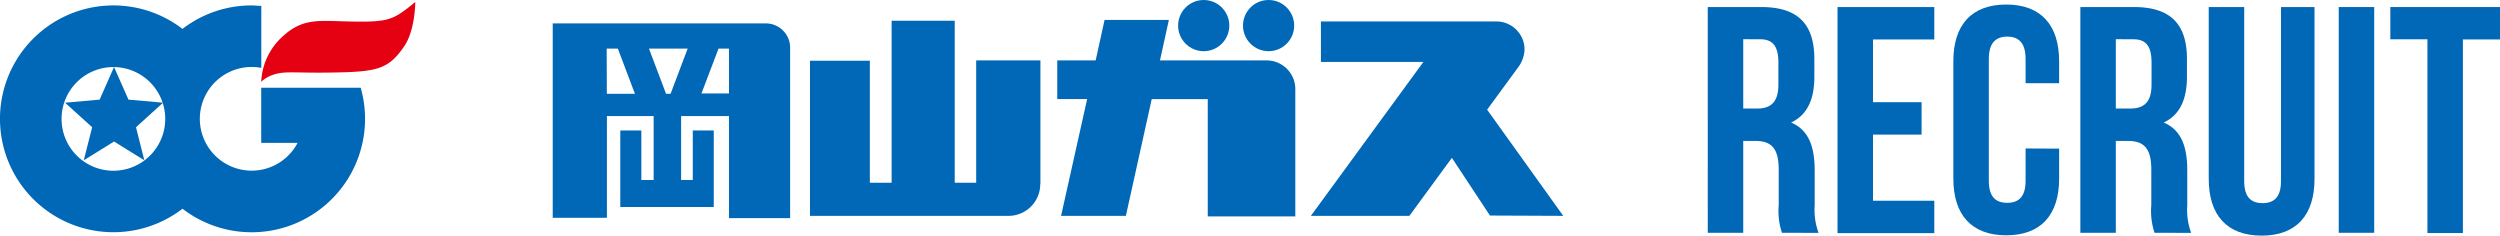 <svg xmlns="http://www.w3.org/2000/svg" width="308.65" height="29.1" viewBox="0 0 308.65 29.1">
  <defs>
    <style>
      .cls-1 {
        fill: #0068b6;
      }

      .cls-2 {
        fill: #e50012;
      }
    </style>
  </defs>
  <title>logo</title>
  <g id="レイヤー_2" data-name="レイヤー 2">
    <g id="base">
      <g>
        <path class="cls-1" d="M44.54,10.83H32.25v6.81h4.49a6.4,6.4,0,1,1-4.48-9.26V.73c-.39,0-.79-.06-1.19-.06a13.94,13.94,0,0,0-8.54,2.9,14,14,0,1,0,0,22.2,14,14,0,0,0,22-14.94ZM14,21.08a6.4,6.4,0,1,1,6.4-6.41A6.4,6.4,0,0,1,14,21.08Z"/>
        <path class="cls-2" d="M32.25,10.1a8,8,0,0,1,2.36-5.33C37.23,2.2,39.18,2.56,43,2.65s4.95-.09,6.27-.9a19,19,0,0,0,2-1.51s0,3.51-1.38,5.49c-2,2.94-3.47,3.15-9.33,3.23-4.24.06-5.42-.22-6.83.27A3.84,3.84,0,0,0,32.25,10.1Z"/>
        <polygon class="cls-1" points="14.08 8.28 15.86 12.3 20.13 12.68 16.79 15.71 17.82 19.79 14.08 17.47 10.34 19.79 11.38 15.71 8.03 12.68 12.3 12.3 14.08 8.28"/>
        <g>
          <path class="cls-1" d="M94.55,2.89H68.24v24h6.69V14.33H80.7v7.89H79.18V16.11h-2.6v9.45H88.12V16.11H85.53v6.11H84.09V14.33H90v12.6h7.55V6s0-.06,0-.1A3,3,0,0,0,94.55,2.89ZM84.9,6l-2.11,5.58h-.56L80.12,6Zm-10,0h1.38l2.11,5.58H74.92ZM90,11.54H86.6L88.71,6H90Z"/>
          <path class="cls-1" d="M128.45,22.53V7.46h-7.93v15.1h-2.65v-20h-7.79v20h-2.69V7.5H100V26.65h24.51a3.92,3.92,0,0,0,3.92-3.92C128.46,22.66,128.46,22.59,128.45,22.53Z"/>
          <path class="cls-1" d="M156.35,7.46H143.21l1.1-5h-7.94l-1.1,5h-4.74v4.77h3.69L131,26.65H139l3.19-14.41h6.92V26.72h10.81V11A3.54,3.54,0,0,0,156.35,7.46Z"/>
          <circle class="cls-1" cx="148.61" cy="3.16" r="3.16"/>
          <circle class="cls-1" cx="156.62" cy="3.16" r="3.16"/>
          <path class="cls-1" d="M193,26.65l-9.4-13.11,3.78-5.16a3.94,3.94,0,0,0,.84-2.26,3.47,3.47,0,0,0-3.47-3.47H163.08v5h12.65l-13.89,19H174l5.25-7.16,4.7,7.12Z"/>
        </g>
      </g>
    </g>
    <g id="text">
      <g>
        <path class="cls-1" d="M220,28.74a8.56,8.56,0,0,1-.4-3.42V20.94c0-2.59-.88-3.54-2.87-3.54h-1.51V28.74h-4.38V.87h6.61C222,.87,224,3,224,7.28V9.47c0,2.87-.92,4.74-2.87,5.66,2.19.92,2.91,3,2.91,5.93v4.3a8.22,8.22,0,0,0,.48,3.39Zm-4.78-23.9v8.56h1.71c1.63,0,2.63-.72,2.63-2.95V7.72c0-2-.68-2.87-2.23-2.87Z"/>
        <path class="cls-1" d="M231.24,12.62h6v4h-6v8.16h7.57v4H226.86V.87h11.95v4h-7.57Z"/>
        <path class="cls-1" d="M254.22,18.35v3.7c0,4.46-2.23,7-6.53,7s-6.53-2.55-6.53-7V7.56c0-4.46,2.23-7,6.53-7s6.53,2.55,6.53,7v2.71h-4.14v-3c0-2-.88-2.75-2.27-2.75s-2.27.76-2.27,2.75V22.33c0,2,.88,2.71,2.27,2.71s2.27-.72,2.27-2.71v-4Z"/>
        <path class="cls-1" d="M266,28.74a8.56,8.56,0,0,1-.4-3.42V20.94c0-2.59-.88-3.54-2.87-3.54h-1.51V28.74h-4.38V.87h6.61C268,.87,270,3,270,7.28V9.47c0,2.87-.92,4.74-2.87,5.66,2.19.92,2.91,3,2.91,5.93v4.3a8.22,8.22,0,0,0,.48,3.39Zm-4.78-23.9v8.56H263c1.63,0,2.63-.72,2.63-2.95V7.72c0-2-.68-2.87-2.23-2.87Z"/>
        <path class="cls-1" d="M277.07.87V22.37c0,2,.88,2.71,2.27,2.71s2.27-.72,2.27-2.71V.87h4.14V22.09c0,4.46-2.23,7-6.53,7s-6.53-2.55-6.53-7V.87Z"/>
        <path class="cls-1" d="M288.74.87h4.38V28.74h-4.38Z"/>
        <path class="cls-1" d="M295.11.87h13.54v4h-4.58v23.9h-4.38V4.85h-4.58Z"/>
      </g>
    </g>
  </g>
</svg>
